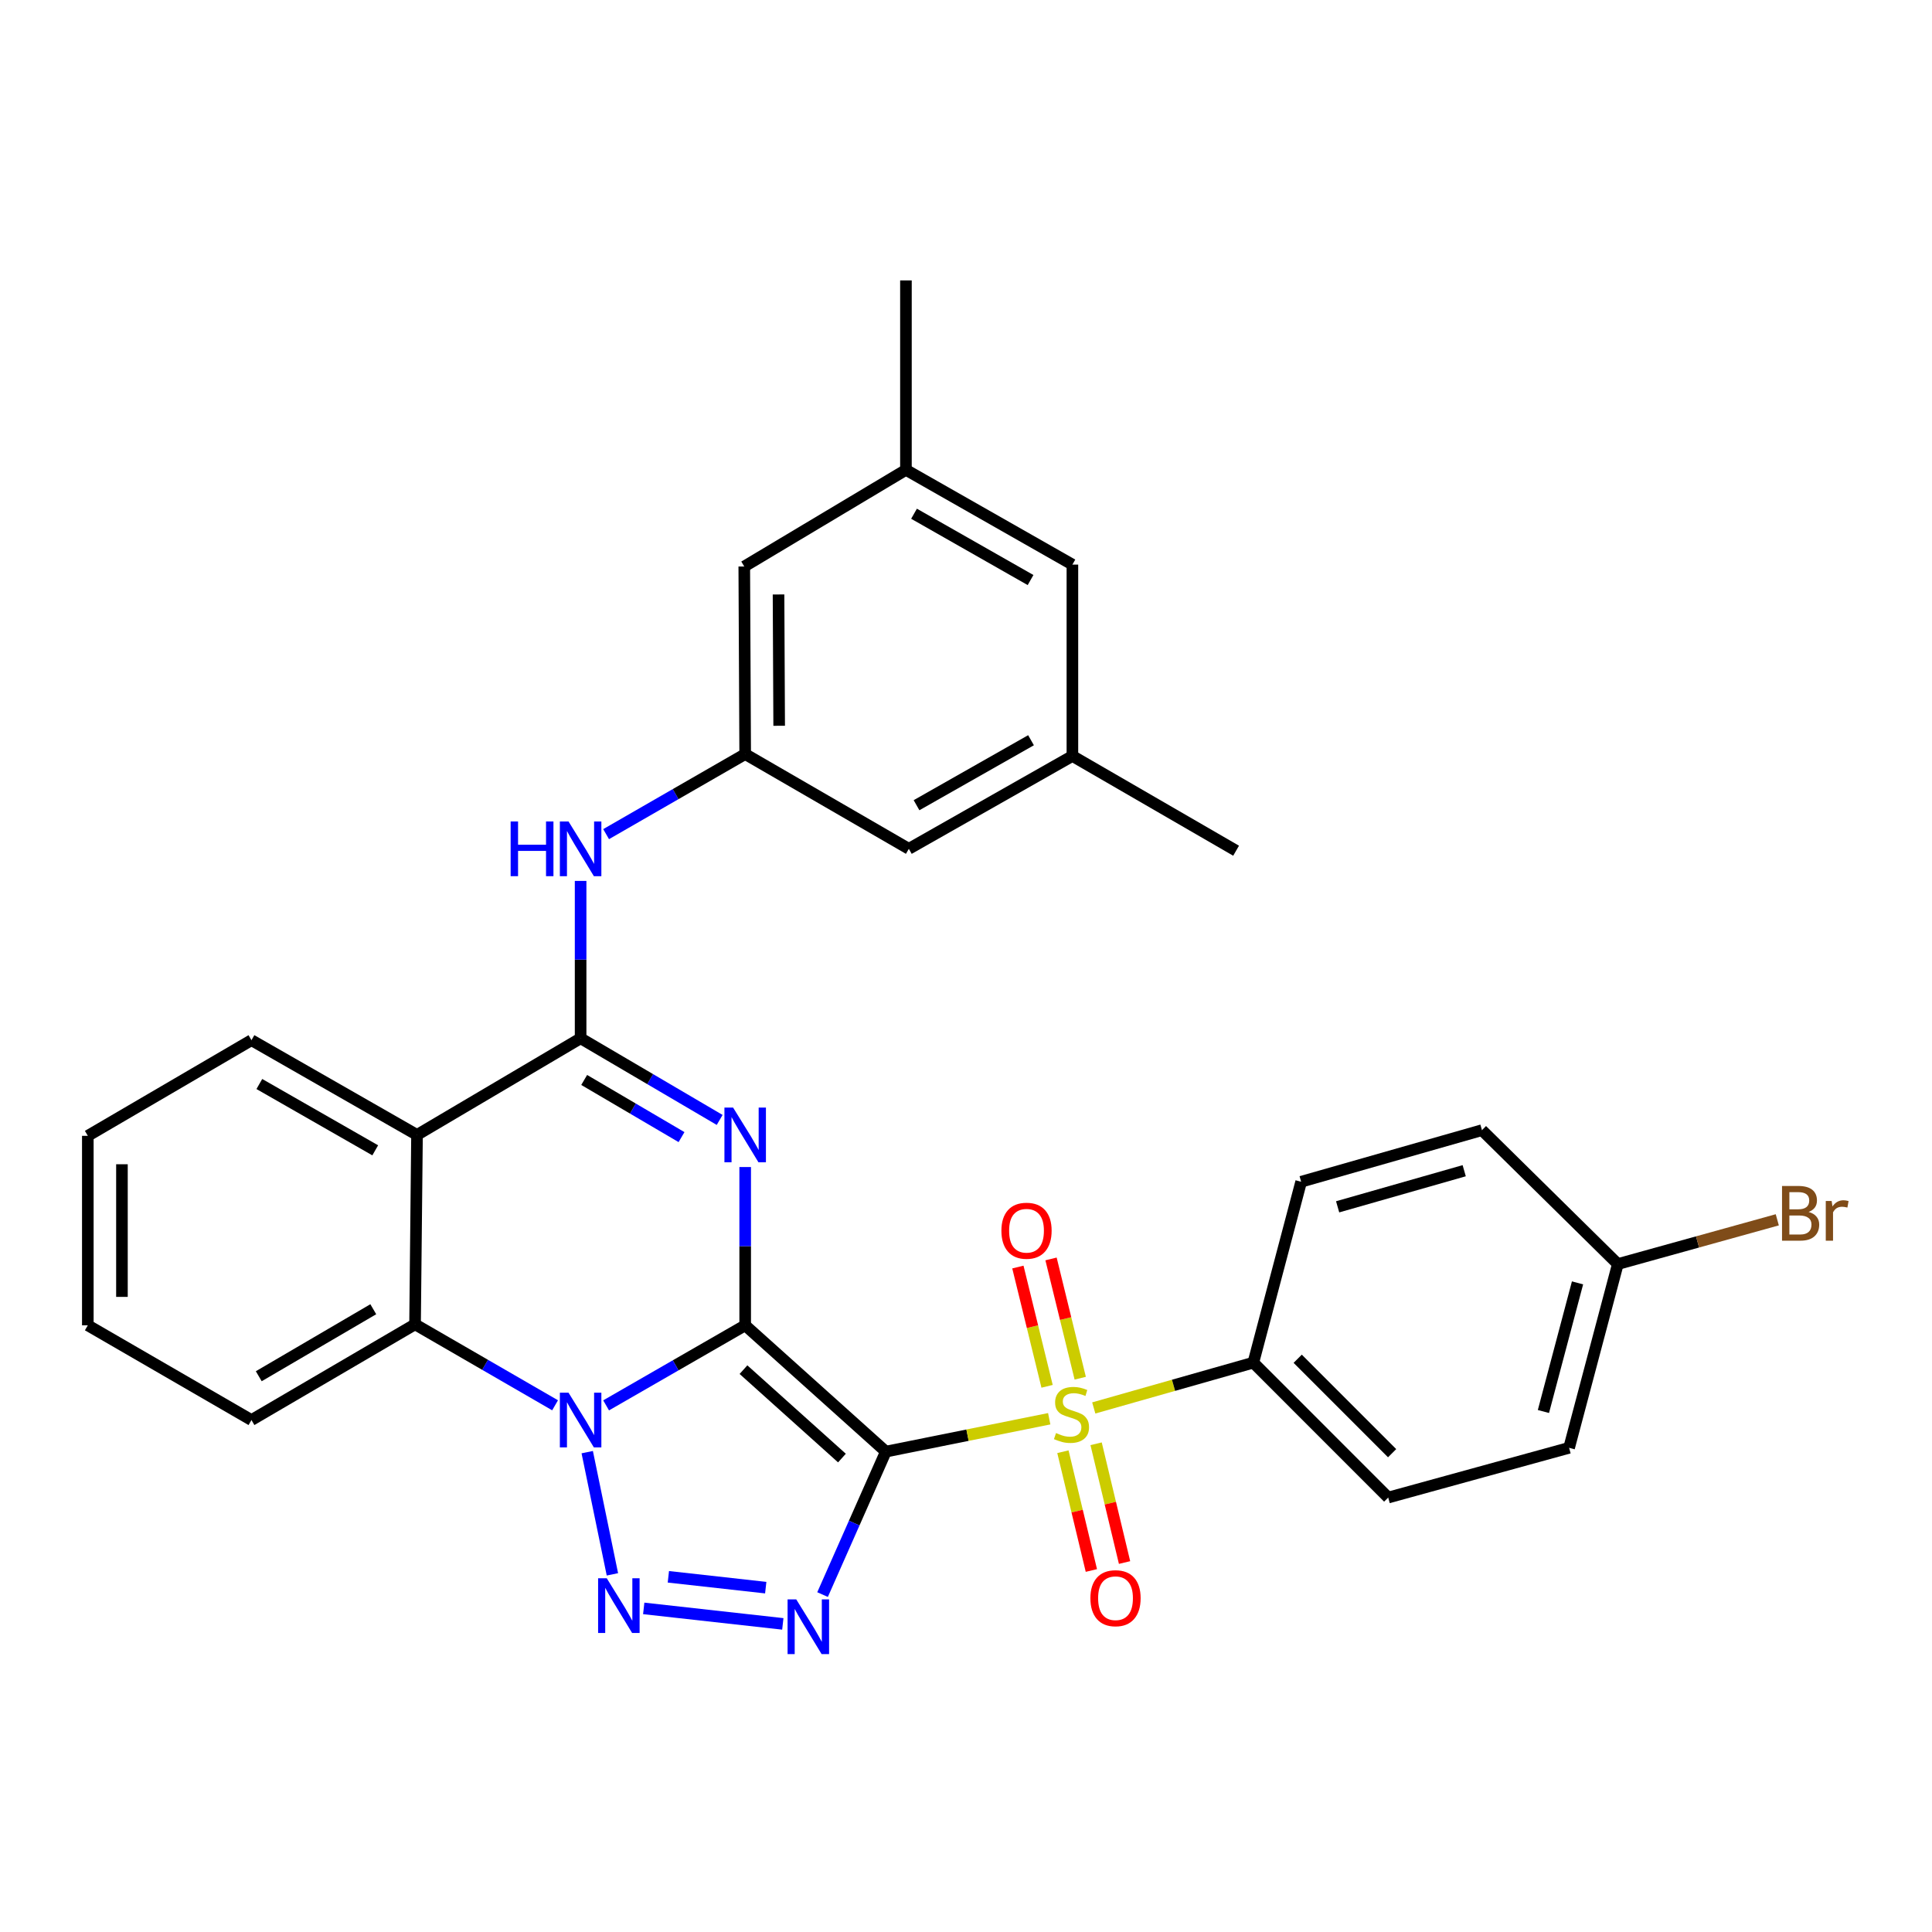 <?xml version='1.0' encoding='iso-8859-1'?>
<svg version='1.1' baseProfile='full'
              xmlns='http://www.w3.org/2000/svg'
                      xmlns:rdkit='http://www.rdkit.org/xml'
                      xmlns:xlink='http://www.w3.org/1999/xlink'
                  xml:space='preserve'
width='1000px' height='1000px' viewBox='0 0 1000 1000'>
<!-- END OF HEADER -->
<rect style='opacity:1.0;fill:#FFFFFF;stroke:none' width='1000' height='1000' x='0' y='0'> </rect>
<path class='bond-0' d='M 385.704,685.978 L 458.51,751.355' style='fill:none;fill-rule:evenodd;stroke:#000000;stroke-width:6px;stroke-linecap:butt;stroke-linejoin:miter;stroke-opacity:1' />
<path class='bond-0' d='M 384.823,708.928 L 435.787,754.692' style='fill:none;fill-rule:evenodd;stroke:#000000;stroke-width:6px;stroke-linecap:butt;stroke-linejoin:miter;stroke-opacity:1' />
<path class='bond-1' d='M 385.704,685.978 L 349.713,706.698' style='fill:none;fill-rule:evenodd;stroke:#000000;stroke-width:6px;stroke-linecap:butt;stroke-linejoin:miter;stroke-opacity:1' />
<path class='bond-1' d='M 349.713,706.698 L 313.721,727.418' style='fill:none;fill-rule:evenodd;stroke:#0000FF;stroke-width:6px;stroke-linecap:butt;stroke-linejoin:miter;stroke-opacity:1' />
<path class='bond-2' d='M 385.704,685.978 L 385.704,645.017' style='fill:none;fill-rule:evenodd;stroke:#000000;stroke-width:6px;stroke-linecap:butt;stroke-linejoin:miter;stroke-opacity:1' />
<path class='bond-2' d='M 385.704,645.017 L 385.704,604.056' style='fill:none;fill-rule:evenodd;stroke:#0000FF;stroke-width:6px;stroke-linecap:butt;stroke-linejoin:miter;stroke-opacity:1' />
<path class='bond-3' d='M 458.51,751.355 L 500.791,742.849' style='fill:none;fill-rule:evenodd;stroke:#000000;stroke-width:6px;stroke-linecap:butt;stroke-linejoin:miter;stroke-opacity:1' />
<path class='bond-3' d='M 500.791,742.849 L 543.072,734.343' style='fill:none;fill-rule:evenodd;stroke:#CCCC00;stroke-width:6px;stroke-linecap:butt;stroke-linejoin:miter;stroke-opacity:1' />
<path class='bond-4' d='M 458.51,751.355 L 442.133,788.354' style='fill:none;fill-rule:evenodd;stroke:#000000;stroke-width:6px;stroke-linecap:butt;stroke-linejoin:miter;stroke-opacity:1' />
<path class='bond-4' d='M 442.133,788.354 L 425.757,825.354' style='fill:none;fill-rule:evenodd;stroke:#0000FF;stroke-width:6px;stroke-linecap:butt;stroke-linejoin:miter;stroke-opacity:1' />
<path class='bond-5' d='M 303.947,751.628 L 316.982,814.882' style='fill:none;fill-rule:evenodd;stroke:#0000FF;stroke-width:6px;stroke-linecap:butt;stroke-linejoin:miter;stroke-opacity:1' />
<path class='bond-8' d='M 287.309,727.375 L 251.071,706.422' style='fill:none;fill-rule:evenodd;stroke:#0000FF;stroke-width:6px;stroke-linecap:butt;stroke-linejoin:miter;stroke-opacity:1' />
<path class='bond-8' d='M 251.071,706.422 L 214.833,685.468' style='fill:none;fill-rule:evenodd;stroke:#000000;stroke-width:6px;stroke-linecap:butt;stroke-linejoin:miter;stroke-opacity:1' />
<path class='bond-6' d='M 372.495,579.676 L 336.509,558.545' style='fill:none;fill-rule:evenodd;stroke:#0000FF;stroke-width:6px;stroke-linecap:butt;stroke-linejoin:miter;stroke-opacity:1' />
<path class='bond-6' d='M 336.509,558.545 L 300.524,537.414' style='fill:none;fill-rule:evenodd;stroke:#000000;stroke-width:6px;stroke-linecap:butt;stroke-linejoin:miter;stroke-opacity:1' />
<path class='bond-6' d='M 352.755,588.568 L 327.565,573.777' style='fill:none;fill-rule:evenodd;stroke:#0000FF;stroke-width:6px;stroke-linecap:butt;stroke-linejoin:miter;stroke-opacity:1' />
<path class='bond-6' d='M 327.565,573.777 L 302.375,558.985' style='fill:none;fill-rule:evenodd;stroke:#000000;stroke-width:6px;stroke-linecap:butt;stroke-linejoin:miter;stroke-opacity:1' />
<path class='bond-10' d='M 566.128,728.75 L 607.425,717.026' style='fill:none;fill-rule:evenodd;stroke:#CCCC00;stroke-width:6px;stroke-linecap:butt;stroke-linejoin:miter;stroke-opacity:1' />
<path class='bond-10' d='M 607.425,717.026 L 648.722,705.301' style='fill:none;fill-rule:evenodd;stroke:#000000;stroke-width:6px;stroke-linecap:butt;stroke-linejoin:miter;stroke-opacity:1' />
<path class='bond-12' d='M 559.125,713.355 L 551.568,682.489' style='fill:none;fill-rule:evenodd;stroke:#CCCC00;stroke-width:6px;stroke-linecap:butt;stroke-linejoin:miter;stroke-opacity:1' />
<path class='bond-12' d='M 551.568,682.489 L 544.012,651.622' style='fill:none;fill-rule:evenodd;stroke:#FF0000;stroke-width:6px;stroke-linecap:butt;stroke-linejoin:miter;stroke-opacity:1' />
<path class='bond-12' d='M 541.968,717.556 L 534.411,686.689' style='fill:none;fill-rule:evenodd;stroke:#CCCC00;stroke-width:6px;stroke-linecap:butt;stroke-linejoin:miter;stroke-opacity:1' />
<path class='bond-12' d='M 534.411,686.689 L 526.854,655.822' style='fill:none;fill-rule:evenodd;stroke:#FF0000;stroke-width:6px;stroke-linecap:butt;stroke-linejoin:miter;stroke-opacity:1' />
<path class='bond-13' d='M 550.164,751.406 L 557.527,782.144' style='fill:none;fill-rule:evenodd;stroke:#CCCC00;stroke-width:6px;stroke-linecap:butt;stroke-linejoin:miter;stroke-opacity:1' />
<path class='bond-13' d='M 557.527,782.144 L 564.89,812.882' style='fill:none;fill-rule:evenodd;stroke:#FF0000;stroke-width:6px;stroke-linecap:butt;stroke-linejoin:miter;stroke-opacity:1' />
<path class='bond-13' d='M 567.342,747.291 L 574.705,778.029' style='fill:none;fill-rule:evenodd;stroke:#CCCC00;stroke-width:6px;stroke-linecap:butt;stroke-linejoin:miter;stroke-opacity:1' />
<path class='bond-13' d='M 574.705,778.029 L 582.068,808.766' style='fill:none;fill-rule:evenodd;stroke:#FF0000;stroke-width:6px;stroke-linecap:butt;stroke-linejoin:miter;stroke-opacity:1' />
<path class='bond-32' d='M 405.185,840.521 L 333.192,832.503' style='fill:none;fill-rule:evenodd;stroke:#0000FF;stroke-width:6px;stroke-linecap:butt;stroke-linejoin:miter;stroke-opacity:1' />
<path class='bond-32' d='M 396.342,821.763 L 345.946,816.15' style='fill:none;fill-rule:evenodd;stroke:#0000FF;stroke-width:6px;stroke-linecap:butt;stroke-linejoin:miter;stroke-opacity:1' />
<path class='bond-7' d='M 300.524,537.414 L 215.844,587.432' style='fill:none;fill-rule:evenodd;stroke:#000000;stroke-width:6px;stroke-linecap:butt;stroke-linejoin:miter;stroke-opacity:1' />
<path class='bond-9' d='M 300.524,537.414 L 300.524,496.687' style='fill:none;fill-rule:evenodd;stroke:#000000;stroke-width:6px;stroke-linecap:butt;stroke-linejoin:miter;stroke-opacity:1' />
<path class='bond-9' d='M 300.524,496.687 L 300.524,455.96' style='fill:none;fill-rule:evenodd;stroke:#0000FF;stroke-width:6px;stroke-linecap:butt;stroke-linejoin:miter;stroke-opacity:1' />
<path class='bond-22' d='M 215.844,587.432 L 130.154,538.395' style='fill:none;fill-rule:evenodd;stroke:#000000;stroke-width:6px;stroke-linecap:butt;stroke-linejoin:miter;stroke-opacity:1' />
<path class='bond-22' d='M 194.217,595.408 L 134.234,561.082' style='fill:none;fill-rule:evenodd;stroke:#000000;stroke-width:6px;stroke-linecap:butt;stroke-linejoin:miter;stroke-opacity:1' />
<path class='bond-31' d='M 215.844,587.432 L 214.833,685.468' style='fill:none;fill-rule:evenodd;stroke:#000000;stroke-width:6px;stroke-linecap:butt;stroke-linejoin:miter;stroke-opacity:1' />
<path class='bond-26' d='M 214.833,685.468 L 130.154,735.016' style='fill:none;fill-rule:evenodd;stroke:#000000;stroke-width:6px;stroke-linecap:butt;stroke-linejoin:miter;stroke-opacity:1' />
<path class='bond-26' d='M 193.211,677.654 L 133.935,712.338' style='fill:none;fill-rule:evenodd;stroke:#000000;stroke-width:6px;stroke-linecap:butt;stroke-linejoin:miter;stroke-opacity:1' />
<path class='bond-11' d='M 313.721,431.751 L 349.713,411.031' style='fill:none;fill-rule:evenodd;stroke:#0000FF;stroke-width:6px;stroke-linecap:butt;stroke-linejoin:miter;stroke-opacity:1' />
<path class='bond-11' d='M 349.713,411.031 L 385.704,390.311' style='fill:none;fill-rule:evenodd;stroke:#000000;stroke-width:6px;stroke-linecap:butt;stroke-linejoin:miter;stroke-opacity:1' />
<path class='bond-14' d='M 648.722,705.301 L 718.535,775.133' style='fill:none;fill-rule:evenodd;stroke:#000000;stroke-width:6px;stroke-linecap:butt;stroke-linejoin:miter;stroke-opacity:1' />
<path class='bond-14' d='M 671.686,703.287 L 720.555,752.17' style='fill:none;fill-rule:evenodd;stroke:#000000;stroke-width:6px;stroke-linecap:butt;stroke-linejoin:miter;stroke-opacity:1' />
<path class='bond-15' d='M 648.722,705.301 L 673.472,611.672' style='fill:none;fill-rule:evenodd;stroke:#000000;stroke-width:6px;stroke-linecap:butt;stroke-linejoin:miter;stroke-opacity:1' />
<path class='bond-18' d='M 385.704,390.311 L 470.413,439.349' style='fill:none;fill-rule:evenodd;stroke:#000000;stroke-width:6px;stroke-linecap:butt;stroke-linejoin:miter;stroke-opacity:1' />
<path class='bond-19' d='M 385.704,390.311 L 385.233,293.218' style='fill:none;fill-rule:evenodd;stroke:#000000;stroke-width:6px;stroke-linecap:butt;stroke-linejoin:miter;stroke-opacity:1' />
<path class='bond-19' d='M 403.297,375.661 L 402.968,307.696' style='fill:none;fill-rule:evenodd;stroke:#000000;stroke-width:6px;stroke-linecap:butt;stroke-linejoin:miter;stroke-opacity:1' />
<path class='bond-23' d='M 718.535,775.133 L 812.164,749.383' style='fill:none;fill-rule:evenodd;stroke:#000000;stroke-width:6px;stroke-linecap:butt;stroke-linejoin:miter;stroke-opacity:1' />
<path class='bond-24' d='M 673.472,611.672 L 767.062,584.969' style='fill:none;fill-rule:evenodd;stroke:#000000;stroke-width:6px;stroke-linecap:butt;stroke-linejoin:miter;stroke-opacity:1' />
<path class='bond-24' d='M 692.357,624.652 L 757.87,605.961' style='fill:none;fill-rule:evenodd;stroke:#000000;stroke-width:6px;stroke-linecap:butt;stroke-linejoin:miter;stroke-opacity:1' />
<path class='bond-16' d='M 555.073,391.292 L 470.413,439.349' style='fill:none;fill-rule:evenodd;stroke:#000000;stroke-width:6px;stroke-linecap:butt;stroke-linejoin:miter;stroke-opacity:1' />
<path class='bond-16' d='M 533.654,383.139 L 474.392,416.778' style='fill:none;fill-rule:evenodd;stroke:#000000;stroke-width:6px;stroke-linecap:butt;stroke-linejoin:miter;stroke-opacity:1' />
<path class='bond-28' d='M 555.073,391.292 L 639.802,440.33' style='fill:none;fill-rule:evenodd;stroke:#000000;stroke-width:6px;stroke-linecap:butt;stroke-linejoin:miter;stroke-opacity:1' />
<path class='bond-35' d='M 555.073,391.292 L 555.073,292.236' style='fill:none;fill-rule:evenodd;stroke:#000000;stroke-width:6px;stroke-linecap:butt;stroke-linejoin:miter;stroke-opacity:1' />
<path class='bond-17' d='M 468.912,243.199 L 385.233,293.218' style='fill:none;fill-rule:evenodd;stroke:#000000;stroke-width:6px;stroke-linecap:butt;stroke-linejoin:miter;stroke-opacity:1' />
<path class='bond-20' d='M 468.912,243.199 L 555.073,292.236' style='fill:none;fill-rule:evenodd;stroke:#000000;stroke-width:6px;stroke-linecap:butt;stroke-linejoin:miter;stroke-opacity:1' />
<path class='bond-20' d='M 473.099,265.906 L 533.412,300.232' style='fill:none;fill-rule:evenodd;stroke:#000000;stroke-width:6px;stroke-linecap:butt;stroke-linejoin:miter;stroke-opacity:1' />
<path class='bond-27' d='M 468.912,243.199 L 468.912,145.143' style='fill:none;fill-rule:evenodd;stroke:#000000;stroke-width:6px;stroke-linecap:butt;stroke-linejoin:miter;stroke-opacity:1' />
<path class='bond-21' d='M 837.385,654.271 L 767.062,584.969' style='fill:none;fill-rule:evenodd;stroke:#000000;stroke-width:6px;stroke-linecap:butt;stroke-linejoin:miter;stroke-opacity:1' />
<path class='bond-25' d='M 837.385,654.271 L 878.653,642.821' style='fill:none;fill-rule:evenodd;stroke:#000000;stroke-width:6px;stroke-linecap:butt;stroke-linejoin:miter;stroke-opacity:1' />
<path class='bond-25' d='M 878.653,642.821 L 919.921,631.371' style='fill:none;fill-rule:evenodd;stroke:#7F4C19;stroke-width:6px;stroke-linecap:butt;stroke-linejoin:miter;stroke-opacity:1' />
<path class='bond-34' d='M 837.385,654.271 L 812.164,749.383' style='fill:none;fill-rule:evenodd;stroke:#000000;stroke-width:6px;stroke-linecap:butt;stroke-linejoin:miter;stroke-opacity:1' />
<path class='bond-34' d='M 816.527,664.011 L 798.873,730.589' style='fill:none;fill-rule:evenodd;stroke:#000000;stroke-width:6px;stroke-linecap:butt;stroke-linejoin:miter;stroke-opacity:1' />
<path class='bond-29' d='M 130.154,538.395 L 45.455,587.904' style='fill:none;fill-rule:evenodd;stroke:#000000;stroke-width:6px;stroke-linecap:butt;stroke-linejoin:miter;stroke-opacity:1' />
<path class='bond-30' d='M 130.154,735.016 L 45.455,685.978' style='fill:none;fill-rule:evenodd;stroke:#000000;stroke-width:6px;stroke-linecap:butt;stroke-linejoin:miter;stroke-opacity:1' />
<path class='bond-33' d='M 45.455,587.904 L 45.455,685.978' style='fill:none;fill-rule:evenodd;stroke:#000000;stroke-width:6px;stroke-linecap:butt;stroke-linejoin:miter;stroke-opacity:1' />
<path class='bond-33' d='M 63.119,602.615 L 63.119,671.267' style='fill:none;fill-rule:evenodd;stroke:#000000;stroke-width:6px;stroke-linecap:butt;stroke-linejoin:miter;stroke-opacity:1' />
<path  class='atom-2' d='M 294.264 720.856
L 303.544 735.856
Q 304.464 737.336, 305.944 740.016
Q 307.424 742.696, 307.504 742.856
L 307.504 720.856
L 311.264 720.856
L 311.264 749.176
L 307.384 749.176
L 297.424 732.776
Q 296.264 730.856, 295.024 728.656
Q 293.824 726.456, 293.464 725.776
L 293.464 749.176
L 289.784 749.176
L 289.784 720.856
L 294.264 720.856
' fill='#0000FF'/>
<path  class='atom-3' d='M 379.444 573.272
L 388.724 588.272
Q 389.644 589.752, 391.124 592.432
Q 392.604 595.112, 392.684 595.272
L 392.684 573.272
L 396.444 573.272
L 396.444 601.592
L 392.564 601.592
L 382.604 585.192
Q 381.444 583.272, 380.204 581.072
Q 379.004 578.872, 378.644 578.192
L 378.644 601.592
L 374.964 601.592
L 374.964 573.272
L 379.444 573.272
' fill='#0000FF'/>
<path  class='atom-4' d='M 546.602 741.743
Q 546.922 741.863, 548.242 742.423
Q 549.562 742.983, 551.002 743.343
Q 552.482 743.663, 553.922 743.663
Q 556.602 743.663, 558.162 742.383
Q 559.722 741.063, 559.722 738.783
Q 559.722 737.223, 558.922 736.263
Q 558.162 735.303, 556.962 734.783
Q 555.762 734.263, 553.762 733.663
Q 551.242 732.903, 549.722 732.183
Q 548.242 731.463, 547.162 729.943
Q 546.122 728.423, 546.122 725.863
Q 546.122 722.303, 548.522 720.103
Q 550.962 717.903, 555.762 717.903
Q 559.042 717.903, 562.762 719.463
L 561.842 722.543
Q 558.442 721.143, 555.882 721.143
Q 553.122 721.143, 551.602 722.303
Q 550.082 723.423, 550.122 725.383
Q 550.122 726.903, 550.882 727.823
Q 551.682 728.743, 552.802 729.263
Q 553.962 729.783, 555.882 730.383
Q 558.442 731.183, 559.962 731.983
Q 561.482 732.783, 562.562 734.423
Q 563.682 736.023, 563.682 738.783
Q 563.682 742.703, 561.042 744.823
Q 558.442 746.903, 554.082 746.903
Q 551.562 746.903, 549.642 746.343
Q 547.762 745.823, 545.522 744.903
L 546.602 741.743
' fill='#CCCC00'/>
<path  class='atom-5' d='M 412.132 827.832
L 421.412 842.832
Q 422.332 844.312, 423.812 846.992
Q 425.292 849.672, 425.372 849.832
L 425.372 827.832
L 429.132 827.832
L 429.132 856.152
L 425.252 856.152
L 415.292 839.752
Q 414.132 837.832, 412.892 835.632
Q 411.692 833.432, 411.332 832.752
L 411.332 856.152
L 407.652 856.152
L 407.652 827.832
L 412.132 827.832
' fill='#0000FF'/>
<path  class='atom-6' d='M 314.058 816.909
L 323.338 831.909
Q 324.258 833.389, 325.738 836.069
Q 327.218 838.749, 327.298 838.909
L 327.298 816.909
L 331.058 816.909
L 331.058 845.229
L 327.178 845.229
L 317.218 828.829
Q 316.058 826.909, 314.818 824.709
Q 313.618 822.509, 313.258 821.829
L 313.258 845.229
L 309.578 845.229
L 309.578 816.909
L 314.058 816.909
' fill='#0000FF'/>
<path  class='atom-10' d='M 264.304 425.189
L 268.144 425.189
L 268.144 437.229
L 282.624 437.229
L 282.624 425.189
L 286.464 425.189
L 286.464 453.509
L 282.624 453.509
L 282.624 440.429
L 268.144 440.429
L 268.144 453.509
L 264.304 453.509
L 264.304 425.189
' fill='#0000FF'/>
<path  class='atom-10' d='M 294.264 425.189
L 303.544 440.189
Q 304.464 441.669, 305.944 444.349
Q 307.424 447.029, 307.504 447.189
L 307.504 425.189
L 311.264 425.189
L 311.264 453.509
L 307.384 453.509
L 297.424 437.109
Q 296.264 435.189, 295.024 432.989
Q 293.824 430.789, 293.464 430.109
L 293.464 453.509
L 289.784 453.509
L 289.784 425.189
L 294.264 425.189
' fill='#0000FF'/>
<path  class='atom-13' d='M 518.325 637.021
Q 518.325 630.221, 521.685 626.421
Q 525.045 622.621, 531.325 622.621
Q 537.605 622.621, 540.965 626.421
Q 544.325 630.221, 544.325 637.021
Q 544.325 643.901, 540.925 647.821
Q 537.525 651.701, 531.325 651.701
Q 525.085 651.701, 521.685 647.821
Q 518.325 643.941, 518.325 637.021
M 531.325 648.501
Q 535.645 648.501, 537.965 645.621
Q 540.325 642.701, 540.325 637.021
Q 540.325 631.461, 537.965 628.661
Q 535.645 625.821, 531.325 625.821
Q 527.005 625.821, 524.645 628.621
Q 522.325 631.421, 522.325 637.021
Q 522.325 642.741, 524.645 645.621
Q 527.005 648.501, 531.325 648.501
' fill='#FF0000'/>
<path  class='atom-14' d='M 564.389 827.224
Q 564.389 820.424, 567.749 816.624
Q 571.109 812.824, 577.389 812.824
Q 583.669 812.824, 587.029 816.624
Q 590.389 820.424, 590.389 827.224
Q 590.389 834.104, 586.989 838.024
Q 583.589 841.904, 577.389 841.904
Q 571.149 841.904, 567.749 838.024
Q 564.389 834.144, 564.389 827.224
M 577.389 838.704
Q 581.709 838.704, 584.029 835.824
Q 586.389 832.904, 586.389 827.224
Q 586.389 821.664, 584.029 818.864
Q 581.709 816.024, 577.389 816.024
Q 573.069 816.024, 570.709 818.824
Q 568.389 821.624, 568.389 827.224
Q 568.389 832.944, 570.709 835.824
Q 573.069 838.704, 577.389 838.704
' fill='#FF0000'/>
<path  class='atom-26' d='M 936.135 627.301
Q 938.855 628.061, 940.215 629.741
Q 941.615 631.381, 941.615 633.821
Q 941.615 637.741, 939.095 639.981
Q 936.615 642.181, 931.895 642.181
L 922.375 642.181
L 922.375 613.861
L 930.735 613.861
Q 935.575 613.861, 938.015 615.821
Q 940.455 617.781, 940.455 621.381
Q 940.455 625.661, 936.135 627.301
M 926.175 617.061
L 926.175 625.941
L 930.735 625.941
Q 933.535 625.941, 934.975 624.821
Q 936.455 623.661, 936.455 621.381
Q 936.455 617.061, 930.735 617.061
L 926.175 617.061
M 931.895 638.981
Q 934.655 638.981, 936.135 637.661
Q 937.615 636.341, 937.615 633.821
Q 937.615 631.501, 935.975 630.341
Q 934.375 629.141, 931.295 629.141
L 926.175 629.141
L 926.175 638.981
L 931.895 638.981
' fill='#7F4C19'/>
<path  class='atom-26' d='M 948.055 621.621
L 948.495 624.461
Q 950.655 621.261, 954.175 621.261
Q 955.295 621.261, 956.815 621.661
L 956.215 625.021
Q 954.495 624.621, 953.535 624.621
Q 951.855 624.621, 950.735 625.301
Q 949.655 625.941, 948.775 627.501
L 948.775 642.181
L 945.015 642.181
L 945.015 621.621
L 948.055 621.621
' fill='#7F4C19'/>
</svg>
